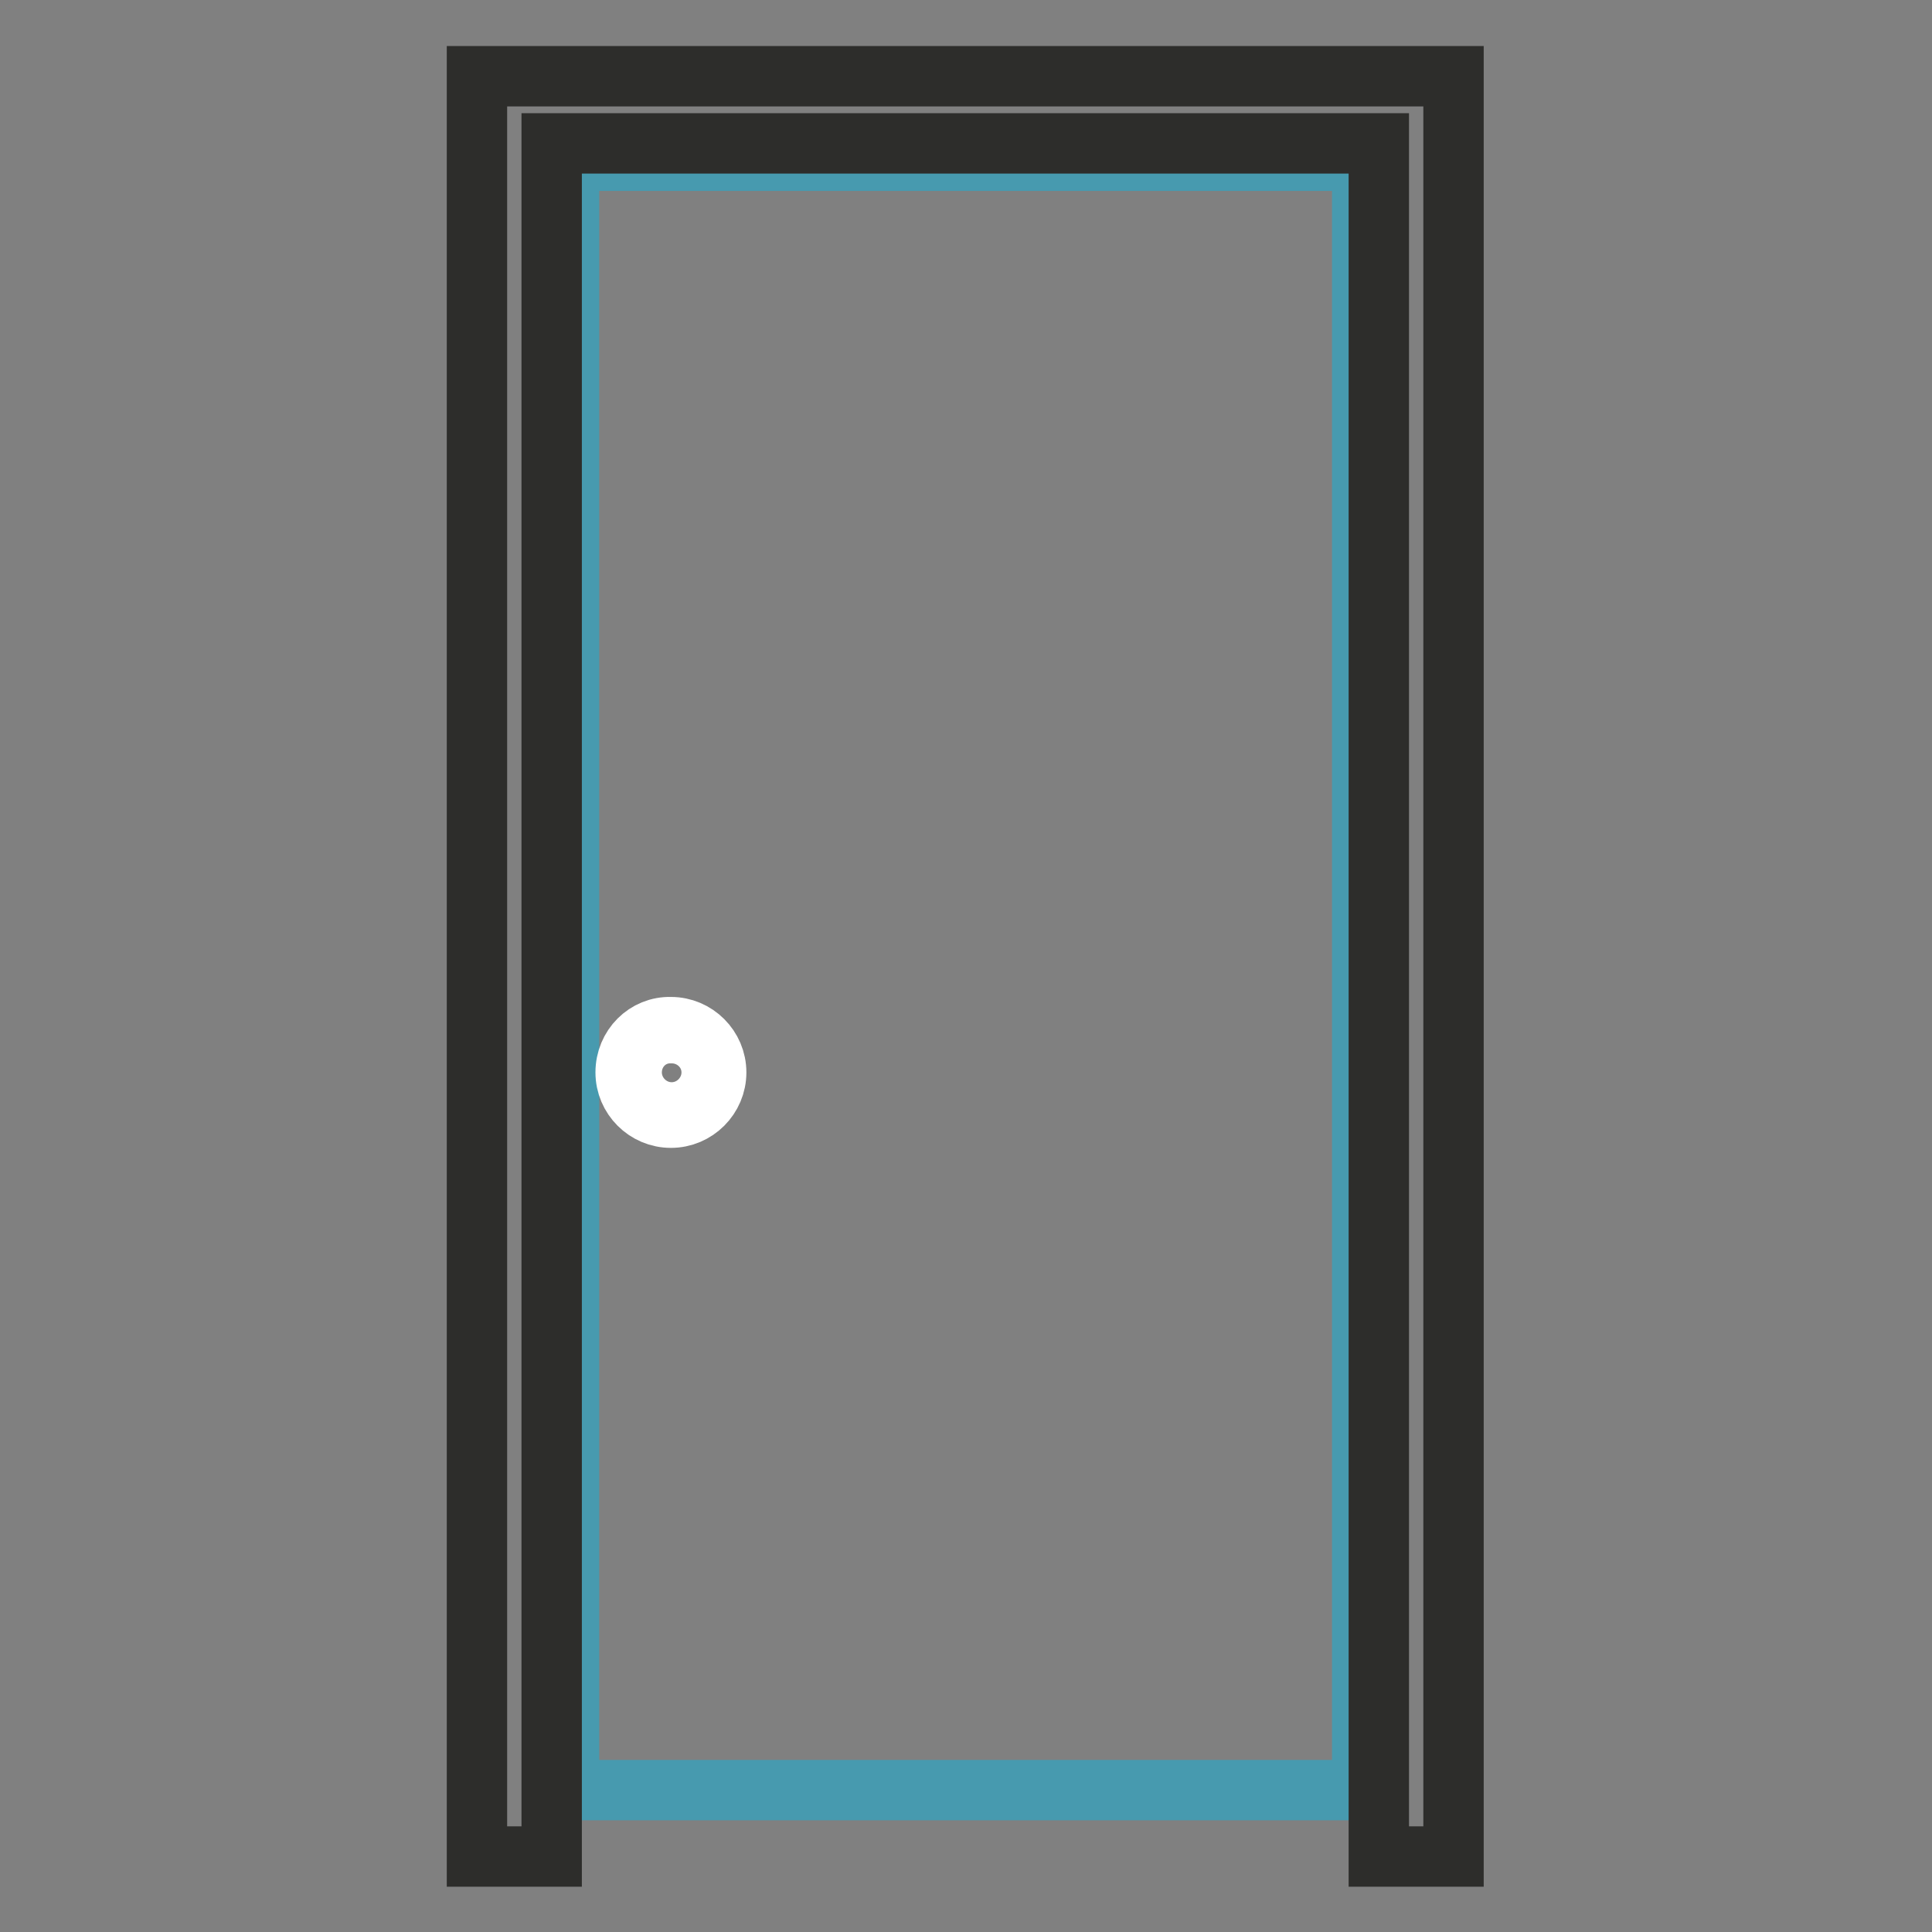 <?xml version="1.0" encoding="utf-8"?>
<!-- Svg Vector Icons : http://www.onlinewebfonts.com/icon -->
<!DOCTYPE svg PUBLIC "-//W3C//DTD SVG 1.1//EN" "http://www.w3.org/Graphics/SVG/1.1/DTD/svg11.dtd">
<svg version="1.1" xmlns="http://www.w3.org/2000/svg" xmlns:xlink="http://www.w3.org/1999/xlink" x="0px" y="0px" viewBox="0 0 256 256" enable-background="new 0 0 256 256" xml:space="preserve">
<rect x="0" y="0" width="256" height="256" fill="#808080" stroke="none"/>
<g> <path stroke-width="8" fill-opacity="0" stroke="#479aaf"  d="M75.4,21.3h105.1v215.9H75.4V21.3z"/> <path stroke-width="8" fill-opacity="0" stroke="#2d2d2b"  d="M192.7,10.1l-35.4,0v0H98.7v0l-35.5,0V246h9.9V19h109.6v227h9.9V10.1z"/> <path stroke-width="8" fill-opacity="0" stroke="#ffffff"  d="M82.9,142.1c0,3.3,2.7,6,6,6c3.3,0,6-2.7,6-6c0,0,0,0,0,0c0-3.3-2.7-6-6-6C85.6,136,82.9,138.7,82.9,142.1 C82.9,142,82.9,142.1,82.9,142.1z"/> <path stroke-width="8" fill-opacity="0" stroke="#ffffff"  d="M83.7,142.1c0,2.9,2.4,5.3,5.3,5.3c2.9,0,5.3-2.4,5.3-5.3c0-2.9-2.4-5.2-5.3-5.2 C86,136.8,83.7,139.2,83.7,142.1z"/></g>
</svg>